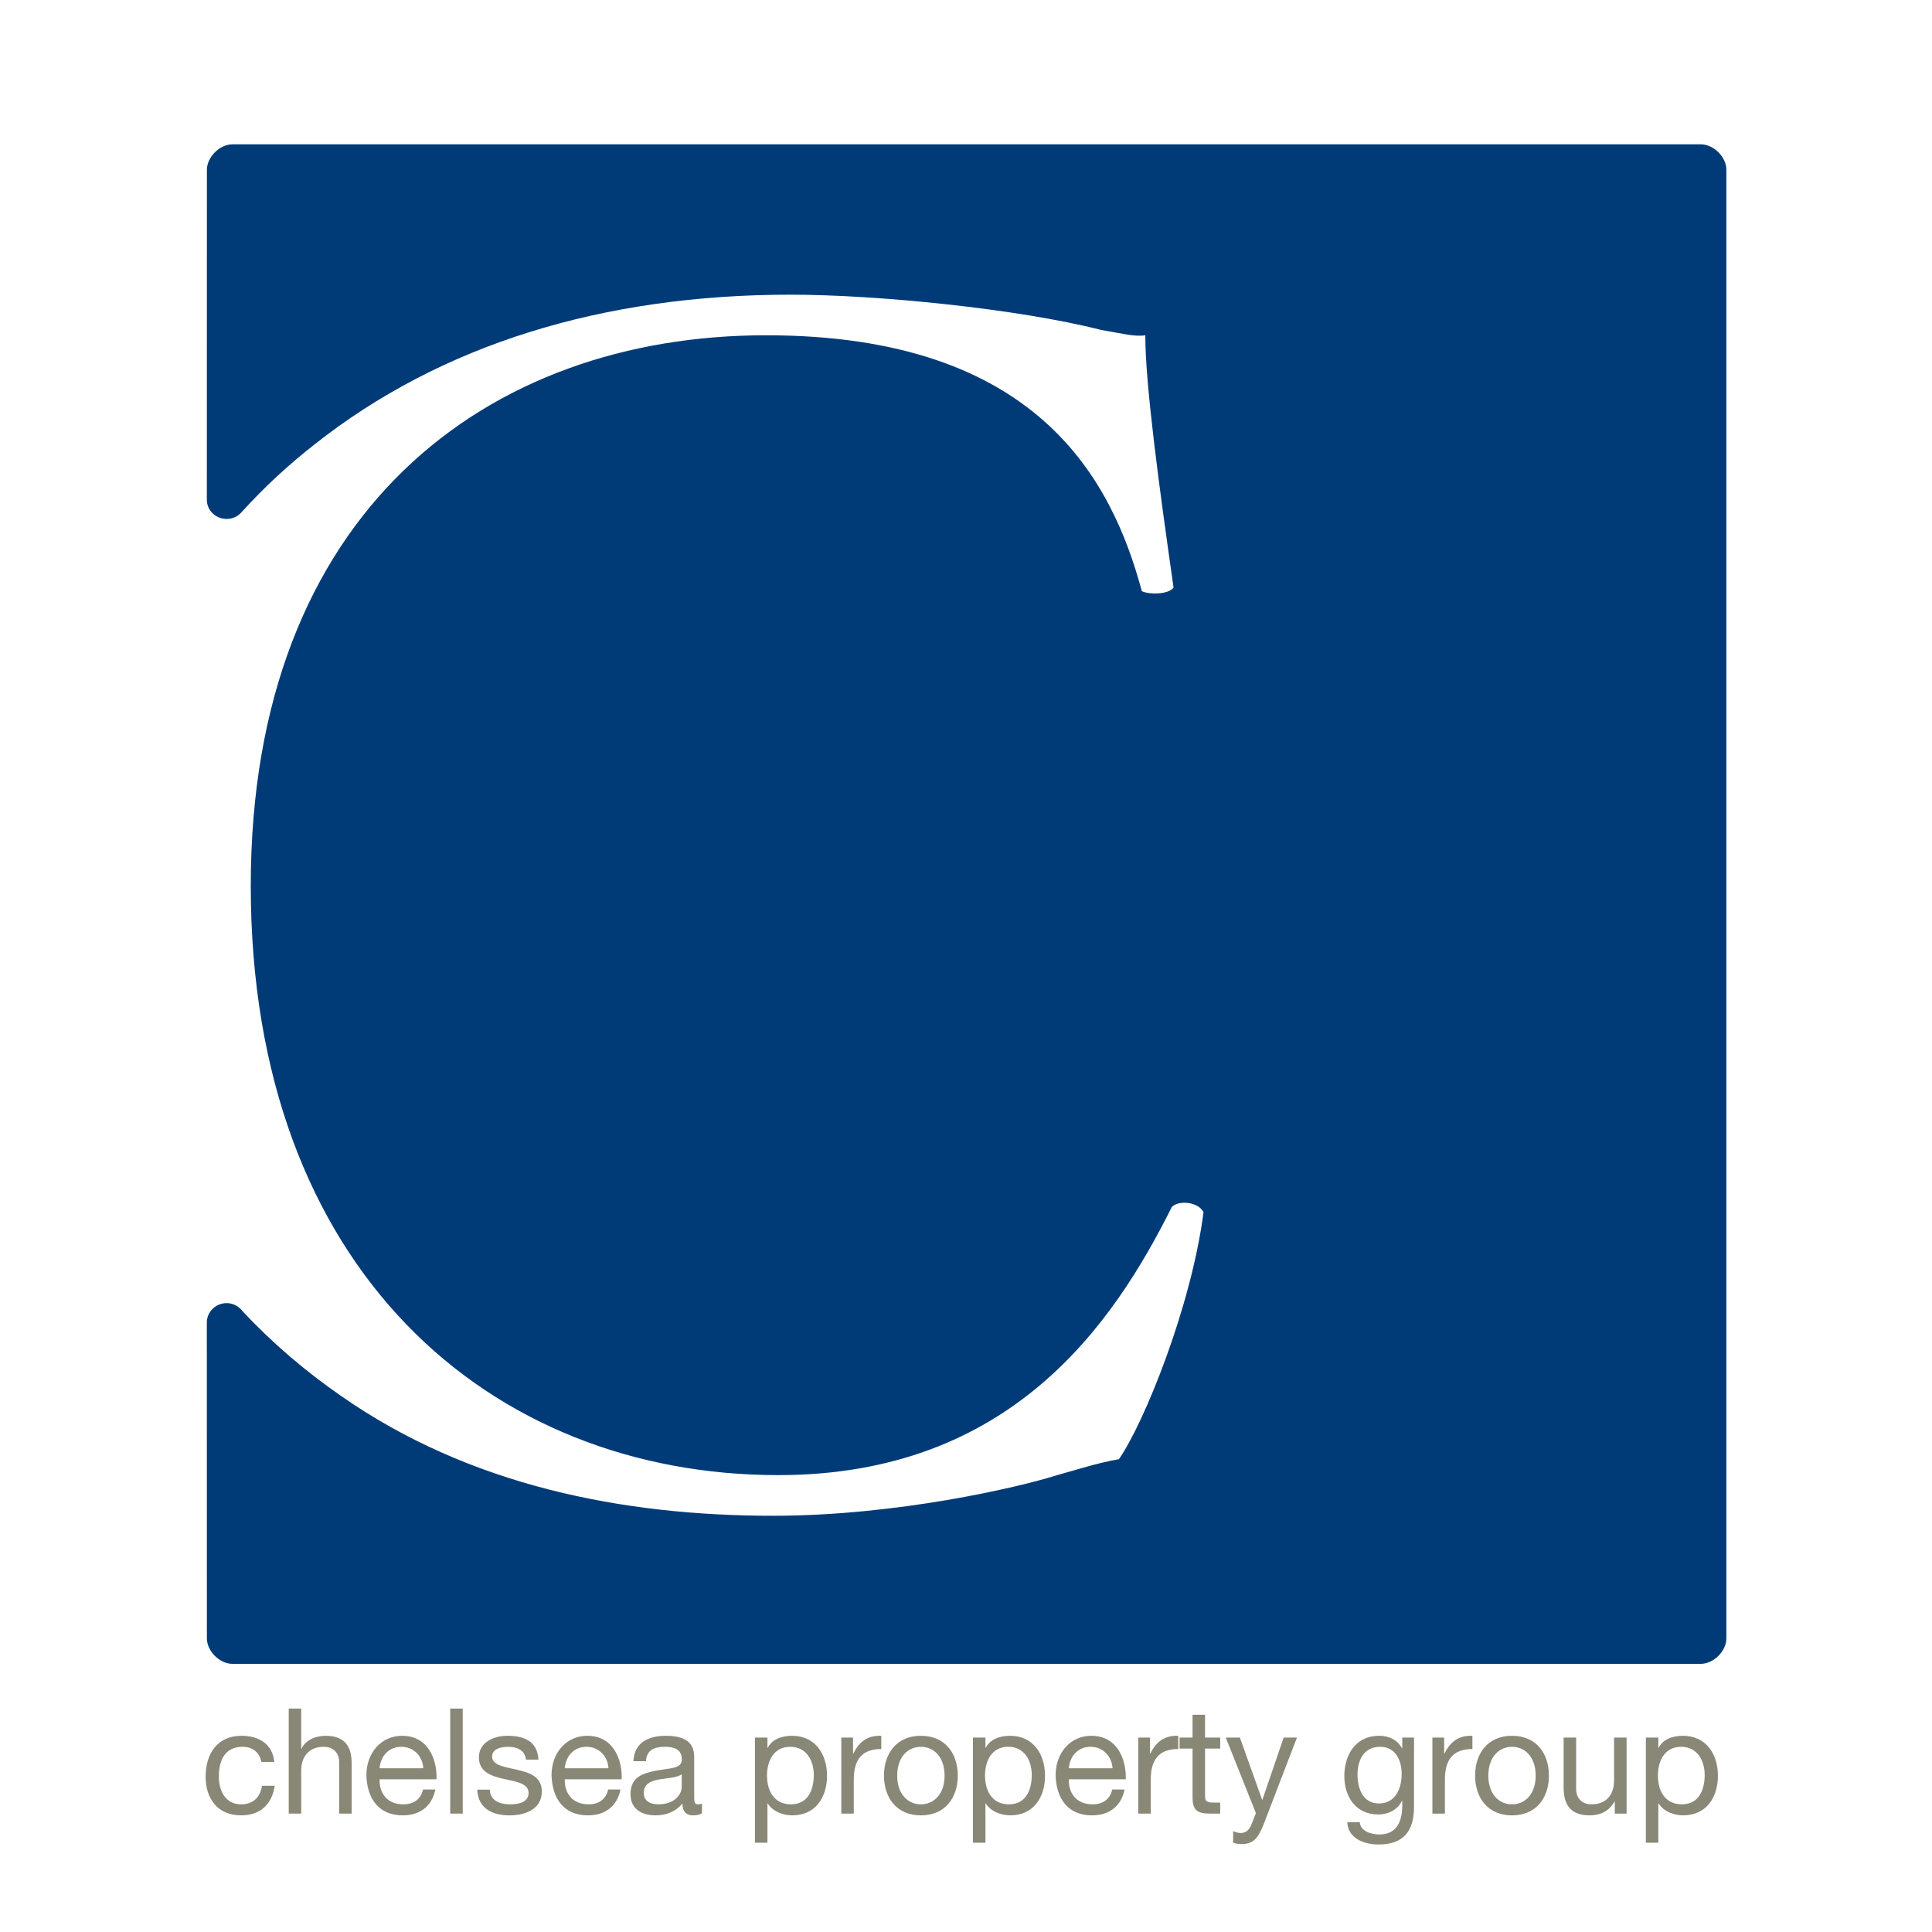 <?xml version="1.0" encoding="utf-8"?>
<!-- Generator: Adobe Illustrator 13.0.0, SVG Export Plug-In . SVG Version: 6.00 Build 14948)  -->
<!DOCTYPE svg PUBLIC "-//W3C//DTD SVG 1.0//EN" "http://www.w3.org/TR/2001/REC-SVG-20010904/DTD/svg10.dtd">
<svg version="1.0" id="Layer_1" xmlns="http://www.w3.org/2000/svg" xmlns:xlink="http://www.w3.org/1999/xlink" x="0px" y="0px"
	 width="192.756px" height="192.756px" viewBox="0 0 192.756 192.756" enable-background="new 0 0 192.756 192.756"
	 xml:space="preserve">
<g>
	<polygon fill-rule="evenodd" clip-rule="evenodd" fill="#FFFFFF" points="0,0 192.756,0 192.756,192.756 0,192.756 0,0 	"/>
	<path fill-rule="evenodd" clip-rule="evenodd" fill="#003B78" d="M172.241,16.942c0-1.279-1.269-2.542-2.547-2.542H23.182
		c-1.254,0-2.539,1.264-2.539,2.542l-0.006,32.919c0,1.081,0.9,1.915,1.985,1.915c0.553,0,1.064-0.234,1.42-0.611l0.093-0.101
		c2.234-2.463,4.654-4.697,7.214-6.698C44.031,34.327,60.228,29.4,78.884,29.4c8.624,0,22.71,1.408,30.985,3.52
		c2.11,0.353,3.346,0.7,4.398,0.53c0,4.935,1.408,15.318,2.82,25.178c-0.528,0.703-2.466,0.703-3.167,0.352
		c-2.991-11.093-10.391-25.53-37.499-25.53c-27.814,0-51.402,17.606-51.402,54.926c0,38.387,23.939,58.797,52.631,58.797
		c23.246,0,33.449-15.133,39.262-26.752c0.698-0.707,2.64-0.525,3.164,0.523c-1.236,9.512-5.98,21.117-8.443,24.641
		c-2.117,0.361-4.228,1.059-6.161,1.588c-3.879,1.232-16.028,4.055-28.348,4.055c-14.962,0-30.279-2.988-43.129-11.977
		c-3.482-2.418-6.773-5.199-9.749-8.387l-0.196-0.223c-0.354-0.385-0.87-0.629-1.438-0.629c-1.083,0-1.977,0.854-1.977,1.941
		l0.006,31.506c0,1.268,1.27,2.541,2.539,2.541h146.513c1.278,0,2.547-1.273,2.547-2.541V16.942L172.241,16.942z"/>
	<path fill-rule="evenodd" clip-rule="evenodd" fill="#898877" d="M26.076,175.791c-0.191-0.953-0.851-1.512-1.879-1.512
		c-1.804,0-2.362,1.424-2.362,2.963c0,1.396,0.63,2.775,2.216,2.775c1.204,0,1.922-0.705,2.083-1.85h1.276
		c-0.276,1.85-1.437,2.951-3.345,2.951c-2.318,0-3.55-1.615-3.55-3.877c0-2.271,1.174-4.062,3.579-4.062
		c1.717,0,3.097,0.807,3.274,2.611H26.076L26.076,175.791z"/>
	<path fill-rule="evenodd" clip-rule="evenodd" fill="#898877" d="M28.807,170.465h1.246v4.006h0.029
		c0.411-0.91,1.485-1.291,2.393-1.291c1.996,0,2.611,1.145,2.611,2.773v4.99h-1.249v-5.139c0-0.924-0.585-1.525-1.537-1.525
		c-1.512,0-2.247,1.012-2.247,2.377v4.287h-1.246V170.465L28.807,170.465z"/>
	<path fill-rule="evenodd" clip-rule="evenodd" fill="#898877" d="M43.436,178.535c-0.338,1.674-1.542,2.584-3.242,2.584
		c-2.422,0-3.565-1.674-3.641-3.992c0-2.275,1.499-3.947,3.566-3.947c2.687,0,3.508,2.508,3.432,4.34h-5.677
		c-0.042,1.326,0.706,2.498,2.361,2.498c1.029,0,1.748-0.498,1.969-1.482H43.436L43.436,178.535z M42.23,176.422
		c-0.056-1.189-0.952-2.143-2.185-2.143c-1.307,0-2.083,0.984-2.172,2.143H42.23L42.23,176.422z"/>
	<polygon fill-rule="evenodd" clip-rule="evenodd" fill="#898877" points="44.918,170.465 46.166,170.465 46.166,180.943 
		44.918,180.943 44.918,170.465 	"/>
	<path fill-rule="evenodd" clip-rule="evenodd" fill="#898877" d="M48.865,178.551c0.042,1.113,1.011,1.467,2.038,1.467
		c0.778,0,1.833-0.176,1.833-1.131c0-0.969-1.232-1.129-2.48-1.406c-1.23-0.277-2.477-0.691-2.477-2.145
		c0-1.525,1.509-2.156,2.831-2.156c1.674,0,3.01,0.527,3.11,2.377h-1.247c-0.088-0.969-0.938-1.277-1.763-1.277
		c-0.748,0-1.613,0.207-1.613,0.969c0,0.896,1.32,1.041,2.481,1.32c1.248,0.279,2.479,0.691,2.479,2.158
		c0,1.805-1.687,2.393-3.227,2.393c-1.704,0-3.141-0.689-3.215-2.568H48.865L48.865,178.551z"/>
	<path fill-rule="evenodd" clip-rule="evenodd" fill="#898877" d="M61.909,178.535c-0.335,1.674-1.539,2.584-3.241,2.584
		c-2.423,0-3.567-1.674-3.642-3.992c0-2.275,1.497-3.947,3.566-3.947c2.688,0,3.509,2.508,3.434,4.34h-5.677
		c-0.045,1.326,0.706,2.498,2.363,2.498c1.027,0,1.747-0.498,1.964-1.482H61.909L61.909,178.535z M60.707,176.422
		c-0.061-1.189-0.954-2.143-2.188-2.143c-1.306,0-2.085,0.984-2.171,2.143H60.707L60.707,176.422z"/>
	<path fill-rule="evenodd" clip-rule="evenodd" fill="#898877" d="M70.038,180.914c-0.219,0.131-0.498,0.205-0.894,0.205
		c-0.647,0-1.057-0.354-1.057-1.176c-0.689,0.809-1.615,1.176-2.67,1.176c-1.38,0-2.512-0.617-2.512-2.129
		c0-1.717,1.278-2.084,2.571-2.334c1.376-0.262,2.551-0.176,2.551-1.113c0-1.088-0.896-1.264-1.687-1.264
		c-1.057,0-1.834,0.322-1.894,1.438h-1.247c0.073-1.877,1.525-2.537,3.213-2.537c1.365,0,2.847,0.307,2.847,2.084v3.902
		c0,0.586,0,0.852,0.397,0.852c0.104,0,0.22-0.016,0.38-0.074V180.914L70.038,180.914z M68.014,177.023
		c-0.486,0.354-1.422,0.367-2.26,0.514c-0.822,0.148-1.525,0.441-1.525,1.365c0,0.822,0.703,1.115,1.466,1.115
		c1.644,0,2.319-1.027,2.319-1.717V177.023L68.014,177.023z"/>
	<path fill-rule="evenodd" clip-rule="evenodd" fill="#898877" d="M75.32,173.355h1.249v1.027h0.03
		c0.411-0.838,1.38-1.203,2.421-1.203c2.332,0,3.492,1.85,3.492,3.992c0,2.141-1.146,3.947-3.463,3.947
		c-0.779,0-1.894-0.293-2.45-1.189h-0.03v3.918H75.32V173.355L75.32,173.355z M78.845,174.279c-1.674,0-2.321,1.438-2.321,2.861
		c0,1.498,0.675,2.877,2.39,2.877c1.706,0,2.278-1.449,2.278-2.936C81.192,175.658,80.457,174.279,78.845,174.279L78.845,174.279z"
		/>
	<path fill-rule="evenodd" clip-rule="evenodd" fill="#898877" d="M83.936,180.943h1.245v-3.375c0-1.924,0.735-3.068,2.745-3.068
		v-1.32c-1.35-0.045-2.189,0.557-2.787,1.775h-0.03v-1.6h-1.173V180.943L83.936,180.943z"/>
	<path fill-rule="evenodd" clip-rule="evenodd" fill="#898877" d="M91.876,173.18c2.405,0,3.683,1.746,3.683,3.977
		c0,2.217-1.277,3.963-3.683,3.963s-3.681-1.746-3.681-3.963C88.195,174.926,89.471,173.18,91.876,173.18L91.876,173.18z
		 M91.876,180.018c1.307,0,2.364-1.027,2.364-2.861c0-1.85-1.057-2.877-2.364-2.877s-2.363,1.027-2.363,2.877
		C89.513,178.99,90.569,180.018,91.876,180.018L91.876,180.018z"/>
	<path fill-rule="evenodd" clip-rule="evenodd" fill="#898877" d="M97.072,173.355h1.247v1.027h0.03
		c0.41-0.838,1.378-1.203,2.419-1.203c2.334,0,3.494,1.85,3.494,3.992c0,2.141-1.145,3.947-3.465,3.947
		c-0.776,0-1.893-0.293-2.448-1.189h-0.03v3.918h-1.247V173.355L97.072,173.355z M100.593,174.279c-1.673,0-2.318,1.438-2.318,2.861
		c0,1.498,0.676,2.877,2.393,2.877c1.7,0,2.272-1.449,2.272-2.936C102.939,175.658,102.207,174.279,100.593,174.279L100.593,174.279
		z"/>
	<path fill-rule="evenodd" clip-rule="evenodd" fill="#898877" d="M112.2,178.535c-0.337,1.674-1.542,2.584-3.244,2.584
		c-2.421,0-3.566-1.674-3.638-3.992c0-2.275,1.496-3.947,3.566-3.947c2.683,0,3.506,2.508,3.433,4.34h-5.679
		c-0.045,1.326,0.703,2.498,2.362,2.498c1.028,0,1.746-0.498,1.967-1.482H112.2L112.2,178.535z M110.996,176.422
		c-0.06-1.189-0.954-2.143-2.186-2.143c-1.307,0-2.084,0.984-2.172,2.143H110.996L110.996,176.422z"/>
	<path fill-rule="evenodd" clip-rule="evenodd" fill="#898877" d="M113.565,173.355h1.174v1.6h0.029
		c0.602-1.219,1.438-1.82,2.786-1.775v1.32c-2.008,0-2.743,1.145-2.743,3.068v3.375h-1.246V173.355L113.565,173.355z"/>
	<path fill-rule="evenodd" clip-rule="evenodd" fill="#898877" d="M120.227,173.355h1.513v1.1h-1.513v4.711
		c0,0.574,0.161,0.676,0.938,0.676h0.574v1.102h-0.954c-1.292,0-1.804-0.266-1.804-1.658v-4.83h-1.294v-1.1h1.294v-2.275h1.245
		V173.355L120.227,173.355z"/>
	<path fill-rule="evenodd" clip-rule="evenodd" fill="#898877" d="M126.097,181.955c-0.571,1.482-1.085,2.025-2.201,2.025
		c-0.294,0-0.586-0.029-0.866-0.133v-1.145c0.234,0.074,0.483,0.178,0.732,0.178c0.516,0,0.793-0.252,1.028-0.691l0.512-1.293
		l-3.008-7.541h1.41l2.216,6.207h0.028l2.126-6.207h1.324L126.097,181.955L126.097,181.955z"/>
	<path fill-rule="evenodd" clip-rule="evenodd" fill="#898877" d="M141.077,180.295c0,2.467-1.13,3.73-3.524,3.73
		c-1.42,0-3.064-0.574-3.136-2.23h1.245c0.058,0.908,1.144,1.23,1.966,1.23c1.629,0,2.275-1.174,2.275-2.877v-0.496h-0.029
		c-0.408,0.92-1.408,1.379-2.362,1.379c-2.258,0-3.389-1.777-3.389-3.846c0-1.791,0.879-4.006,3.505-4.006
		c0.955,0,1.807,0.424,2.26,1.262h-0.014h0.029v-1.086h1.174V180.295L141.077,180.295z M139.846,176.994
		c0-1.336-0.589-2.715-2.157-2.715c-1.602,0-2.248,1.307-2.248,2.76c0,1.365,0.501,2.891,2.146,2.891
		C139.228,179.93,139.846,178.418,139.846,176.994L139.846,176.994z"/>
	<path fill-rule="evenodd" clip-rule="evenodd" fill="#898877" d="M142.911,173.355h1.174v1.6h0.029
		c0.604-1.219,1.438-1.82,2.789-1.775v1.32c-2.013,0-2.744,1.145-2.744,3.068v3.375h-1.248V173.355L142.911,173.355z"/>
	<path fill-rule="evenodd" clip-rule="evenodd" fill="#898877" d="M150.852,173.18c2.407,0,3.684,1.746,3.684,3.977
		c0,2.217-1.276,3.963-3.684,3.963c-2.406,0-3.68-1.746-3.68-3.963C147.172,174.926,148.445,173.18,150.852,173.18L150.852,173.18z
		 M150.852,180.018c1.308,0,2.363-1.027,2.363-2.861c0-1.85-1.056-2.877-2.363-2.877c-1.304,0-2.362,1.027-2.362,2.877
		C148.489,178.99,149.548,180.018,150.852,180.018L150.852,180.018z"/>
	<path fill-rule="evenodd" clip-rule="evenodd" fill="#898877" d="M162.285,180.943h-1.175v-1.203h-0.031
		c-0.527,0.938-1.379,1.379-2.464,1.379c-1.997,0-2.611-1.146-2.611-2.775v-4.988h1.248v5.137c0,0.924,0.585,1.525,1.539,1.525
		c1.512,0,2.244-1.012,2.244-2.377v-4.285h1.25V180.943L162.285,180.943z"/>
	<path fill-rule="evenodd" clip-rule="evenodd" fill="#898877" d="M164.208,173.355h1.244v1.027h0.031
		c0.409-0.838,1.378-1.203,2.421-1.203c2.332,0,3.493,1.85,3.493,3.992c0,2.141-1.145,3.947-3.466,3.947
		c-0.773,0-1.889-0.293-2.448-1.189h-0.031v3.918h-1.244V173.355L164.208,173.355z M167.728,174.279
		c-1.672,0-2.318,1.438-2.318,2.861c0,1.498,0.676,2.877,2.394,2.877c1.703,0,2.272-1.449,2.272-2.936
		C170.075,175.658,169.34,174.279,167.728,174.279L167.728,174.279z"/>
</g>
</svg>
